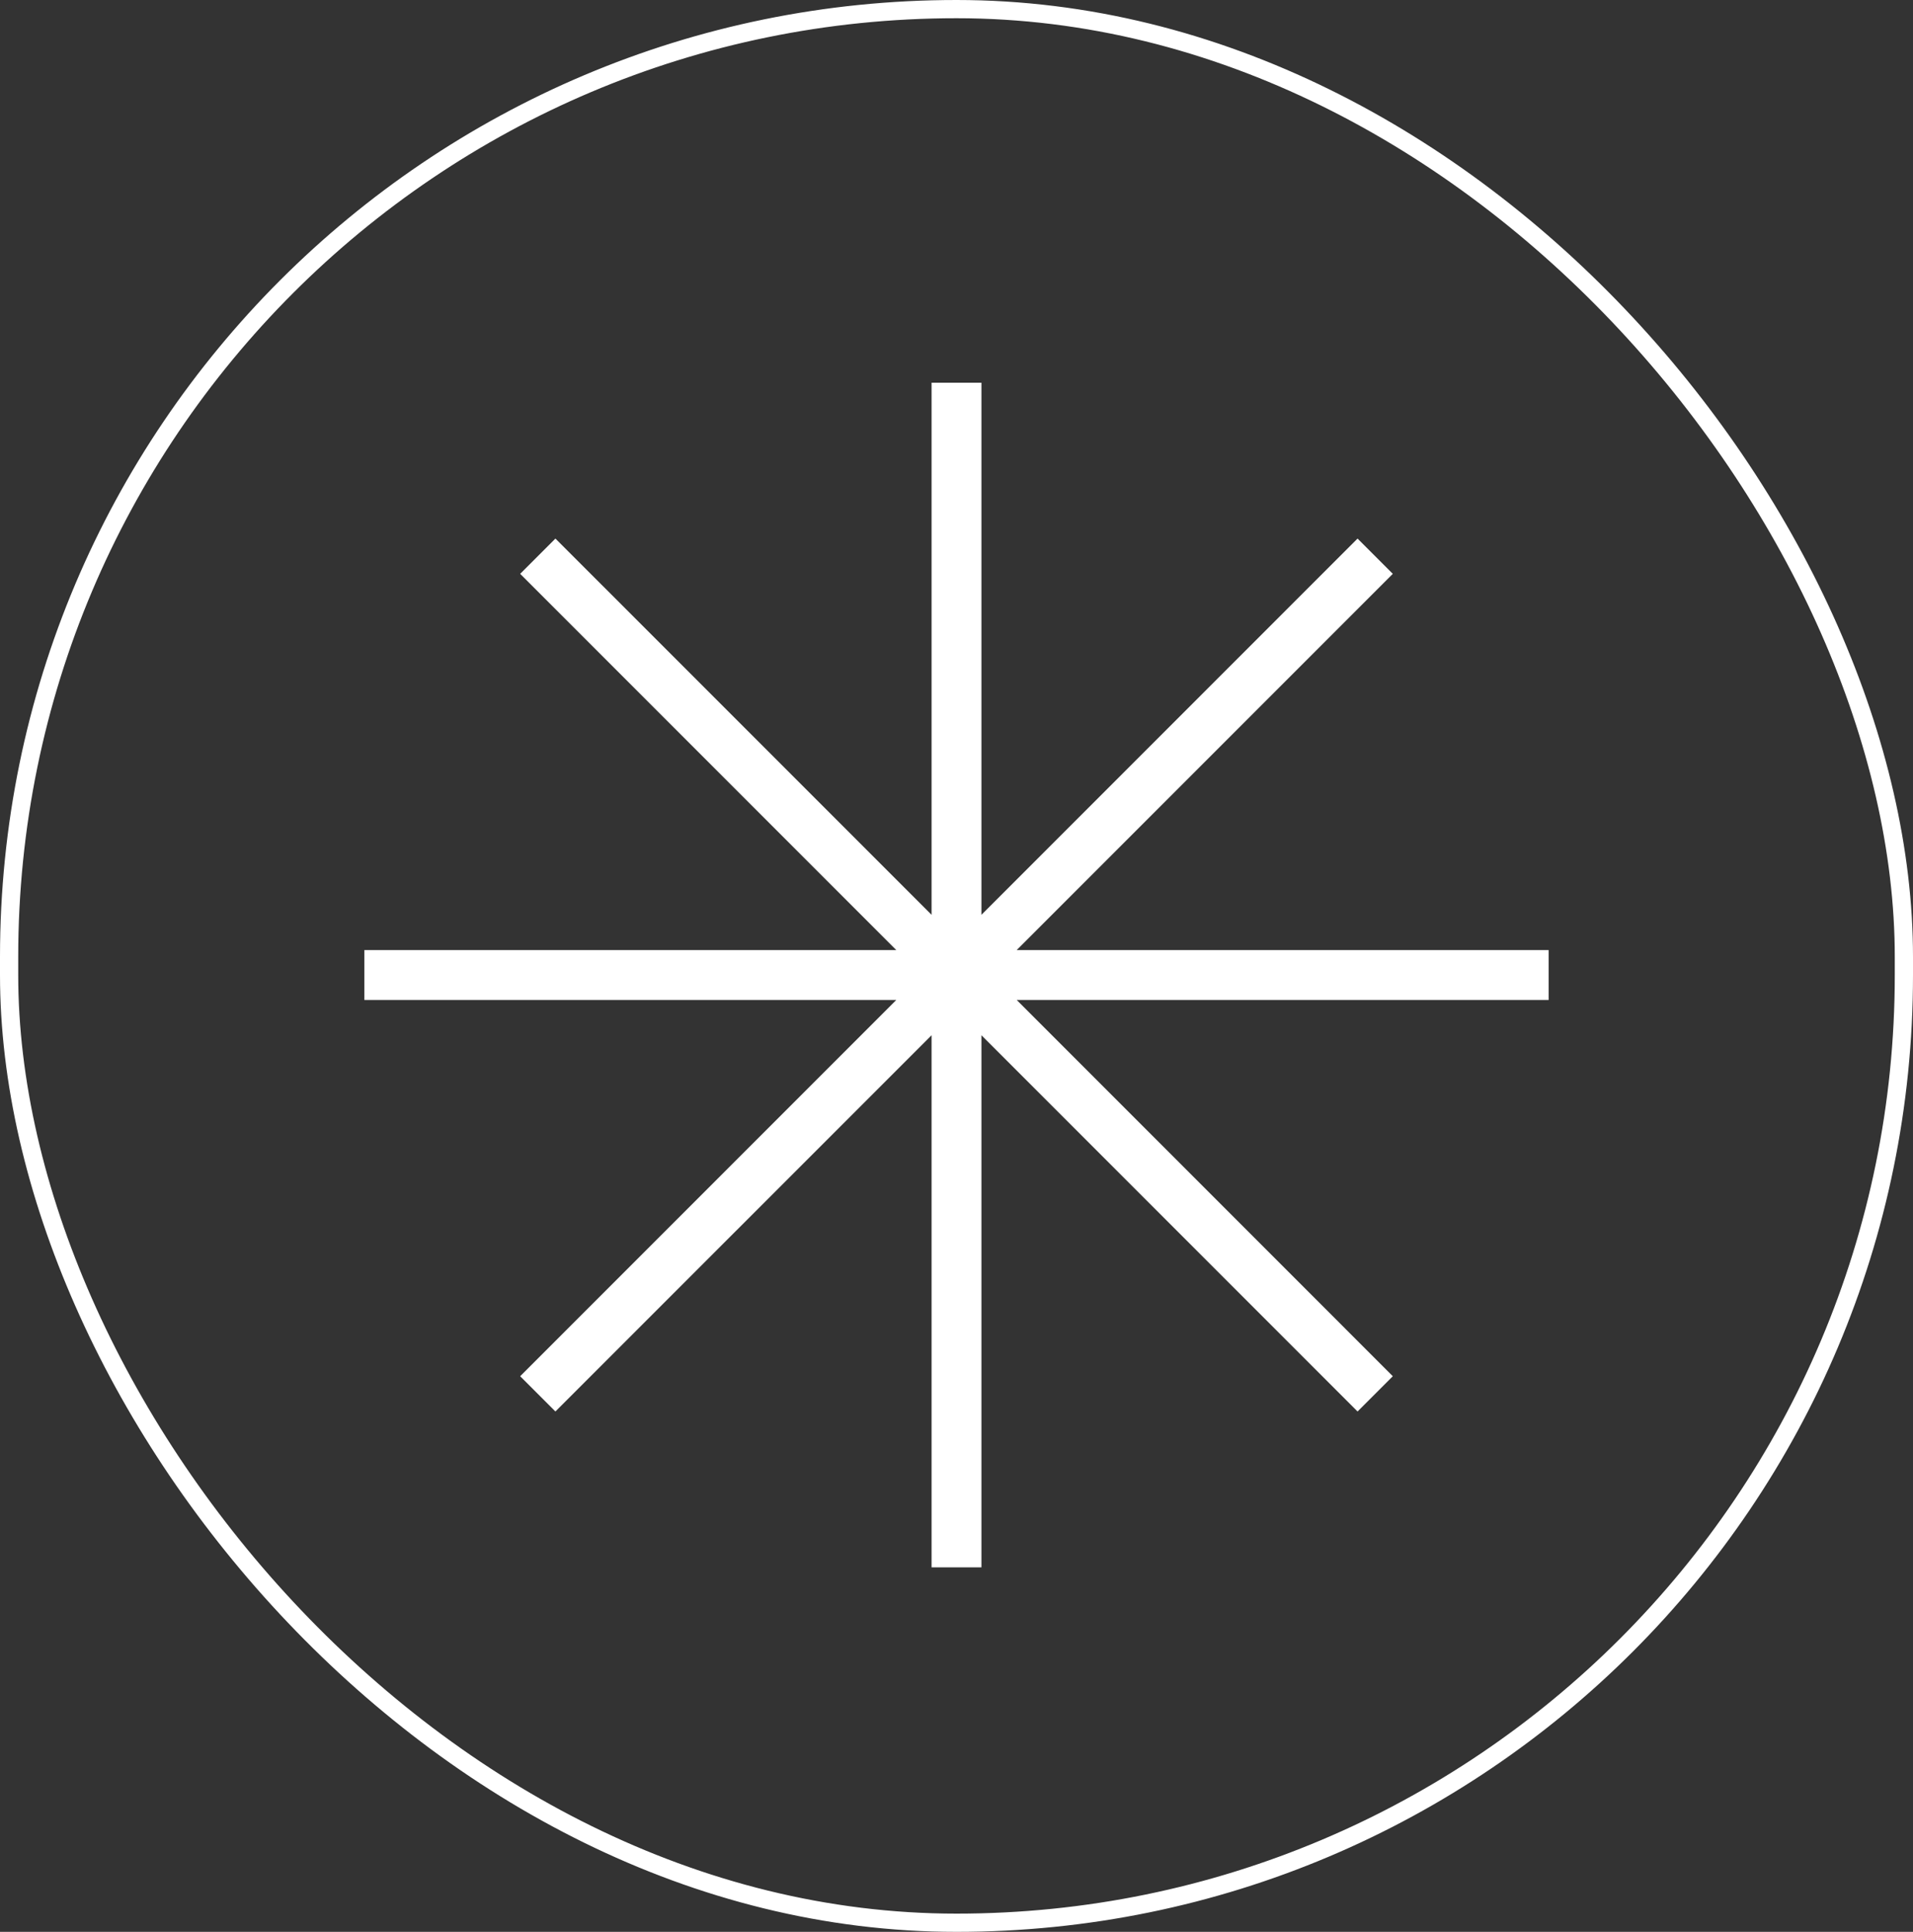 <?xml version="1.0" encoding="UTF-8"?> <svg xmlns="http://www.w3.org/2000/svg" width="105" height="106" viewBox="0 0 105 106" fill="none"><rect x="0" y="0" width="105" height="106" fill="#333333" stroke="none"/><path fill-rule="evenodd" clip-rule="evenodd" d="M53.869 21H51.132V50.196L30.486 29.551L28.551 31.486L49.196 52.131H20V54.868H49.196L28.551 75.513L30.486 77.448L51.132 56.803V86H53.869V56.804L74.513 77.448L76.448 75.513L55.804 54.868H85V52.131H55.803L76.448 31.486L74.513 29.551L53.869 50.195V21Z" fill="white"></path><rect x="0.5" y="0.5" width="104" height="105" rx="52" stroke="white"></rect></svg> 